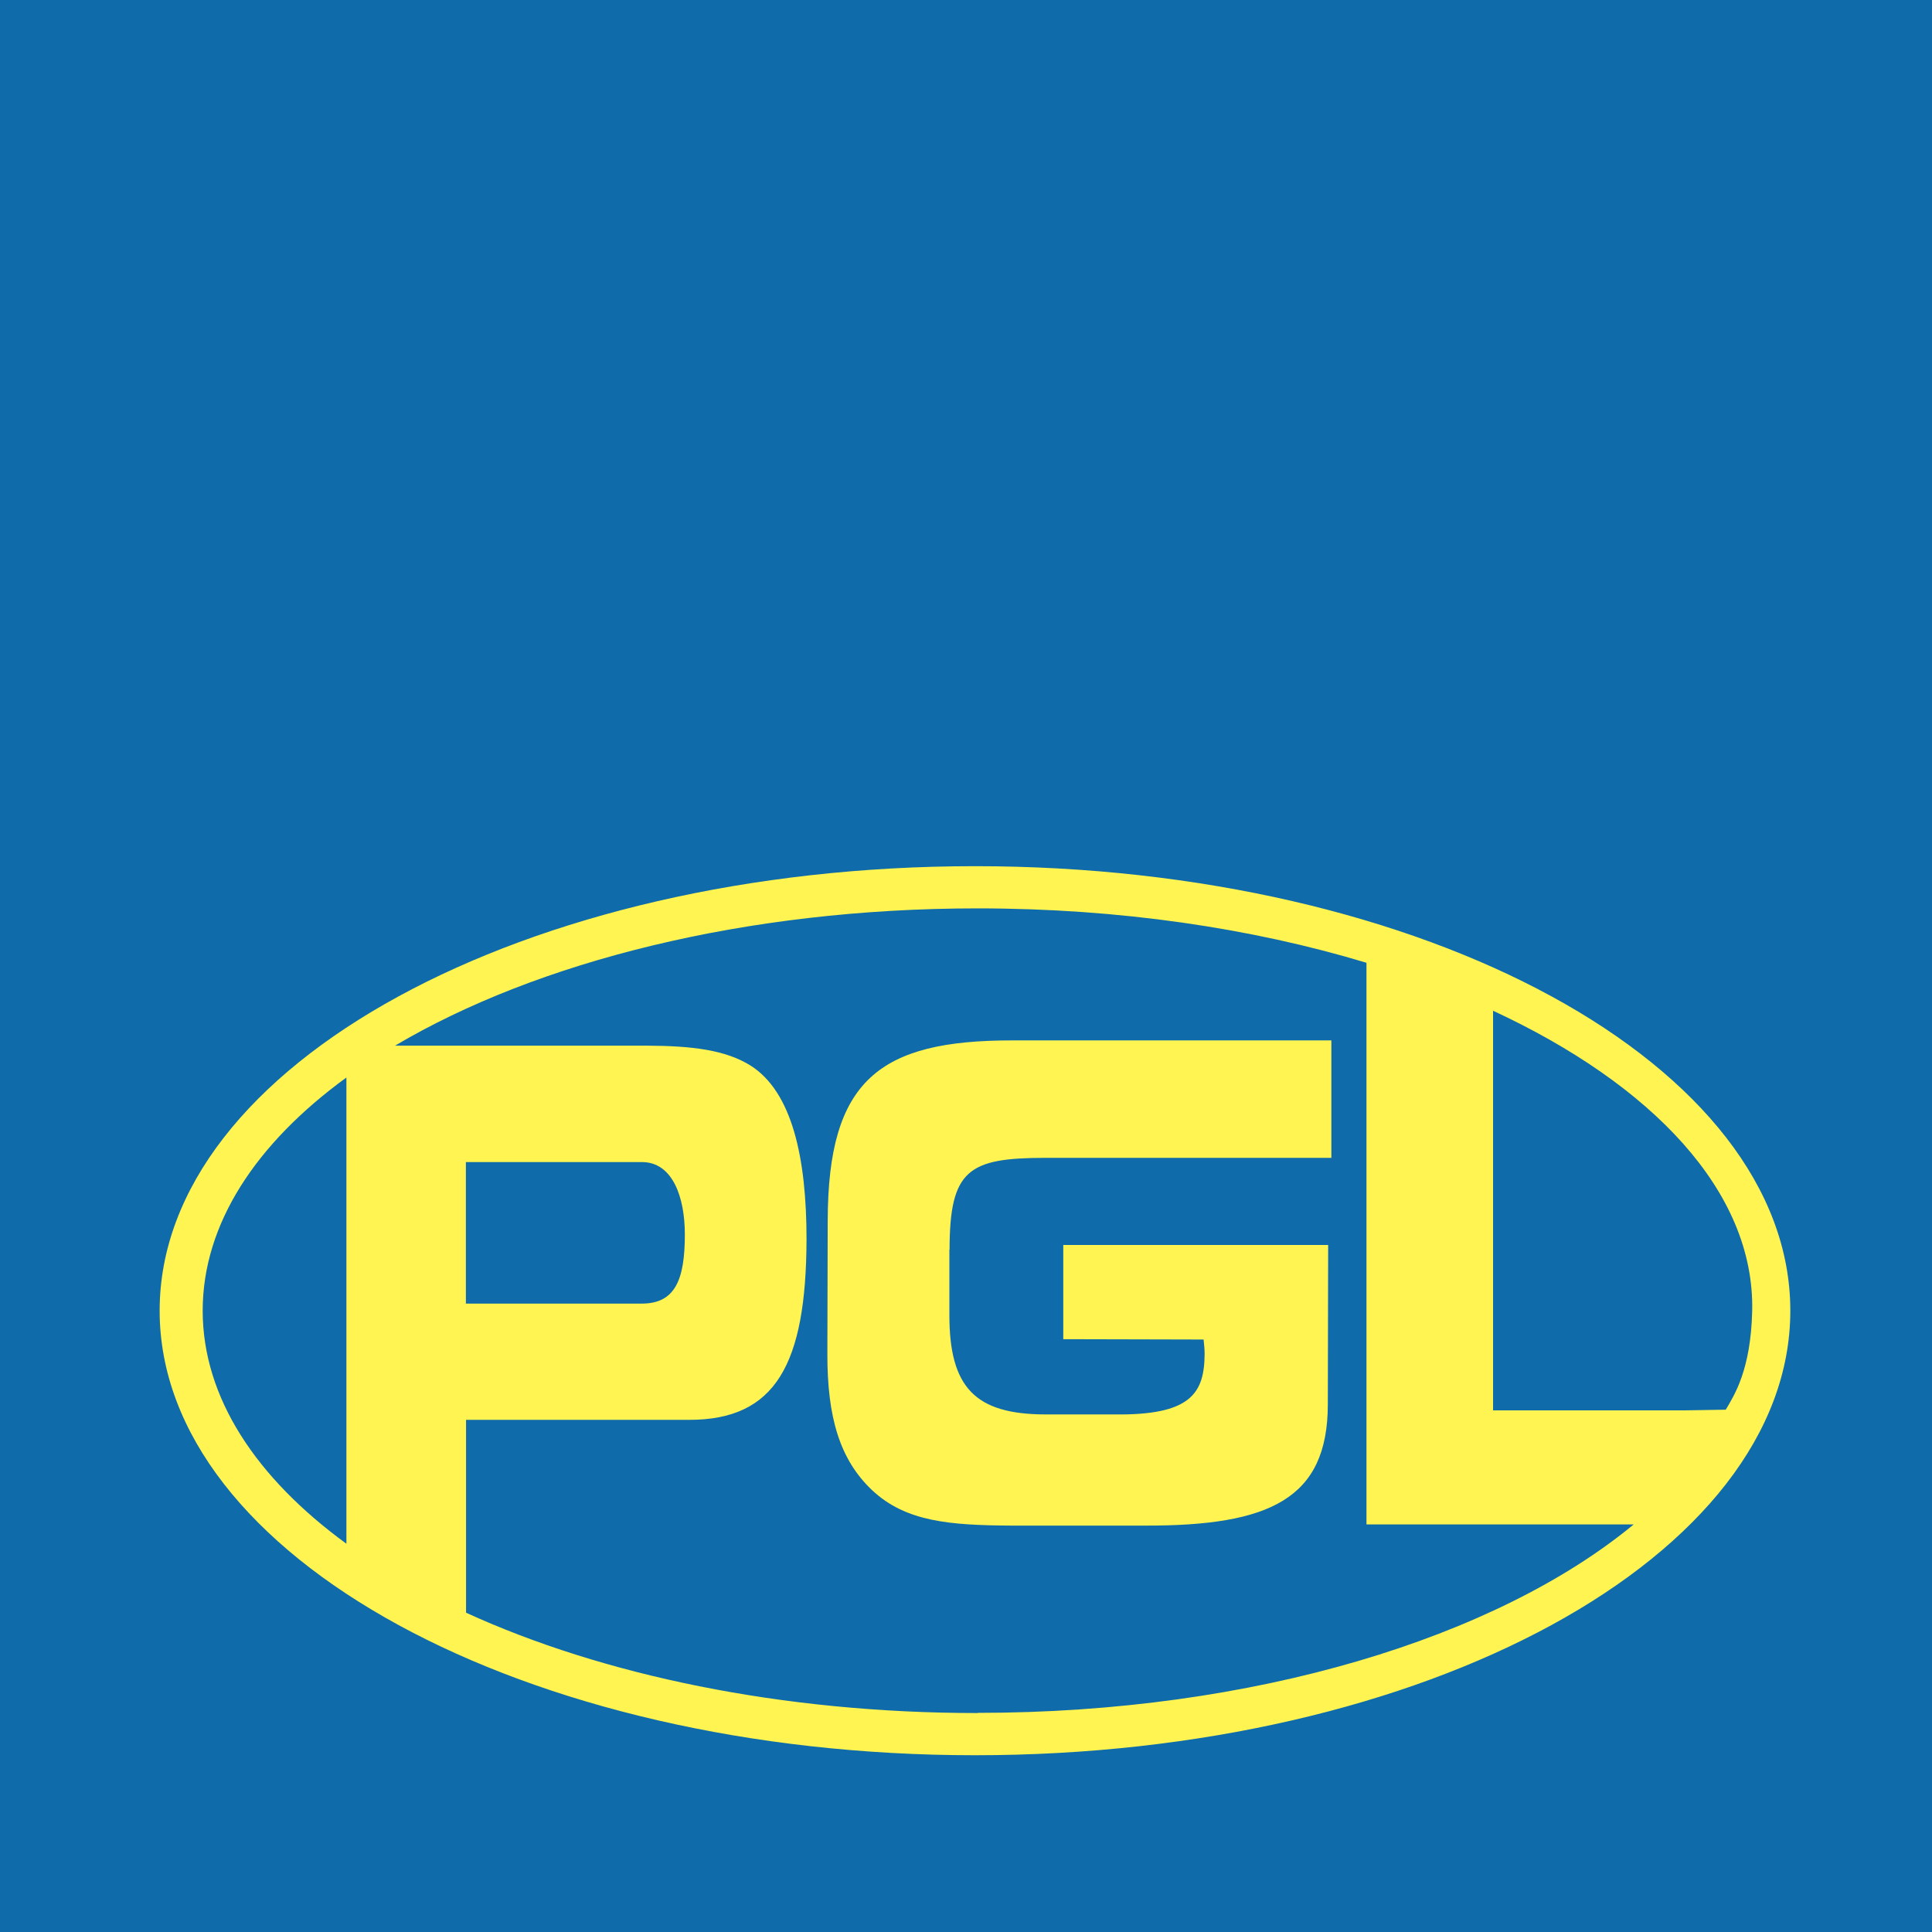 <svg viewBox="0 0 114 114" xmlns="http://www.w3.org/2000/svg" id="Layer_1"><defs><style>.cls-1{fill:#0f6ba9;}.cls-2{fill:#fff451;}</style></defs><path d="M0,0h114v114H0V0Z" class="cls-1"></path><path d="M57.53,51.11c-26.57,0-48.11,11.75-48.11,26.23s21.54,26.23,48.11,26.23,48.11-11.74,48.11-26.23-21.54-26.23-48.11-26.23ZM20.44,63.6v27.49c-5.32-3.88-8.48-8.62-8.48-13.75s3.15-9.88,8.48-13.76v.02ZM57.68,101.08c-11.57,0-22.13-2.24-30.18-5.92v-11.38h13.15c5.11.01,6.92-3.27,6.94-10.66,0-4.78-.84-8.69-3.31-10.25-1.46-.91-3.42-1.16-6.12-1.17h-14.85c8.38-4.96,20.67-8.1,34.37-8.1,8.36,0,16.2,1.17,22.95,3.21v33.14h15.77c-8.09,6.68-22.4,11.12-38.72,11.12ZM27.49,76.92v-8.35h10.39c1.81,0,2.53,2.07,2.53,4.27,0,2.69-.58,4.08-2.54,4.08h-10.38ZM99.4,83.22h-11.3v-23.58c9.38,4.35,15.44,10.67,15.29,17.71-.08,3.48-1.05,4.97-1.56,5.83l-2.43.04ZM56.02,73.74v3.83c-.01,4.32,1.54,5.88,5.66,5.89h4.06c4.51.06,5.33-1.23,5.34-3.58,0-.27-.03-.53-.06-.84l-8.28-.02v-5.56h15.63l-.02,9.42c-.01,5.57-3.44,7.16-10.8,7.14h-7.84c-3.65-.02-6.25-.22-8.24-2.08-1.93-1.82-2.66-4.33-2.65-8.08l.02-7.85c.02-8.26,3.03-10.63,10.9-10.62h18.82v6.93h-16.87c-4.56,0-5.65.71-5.66,5.41Z" class="cls-2"></path></svg>